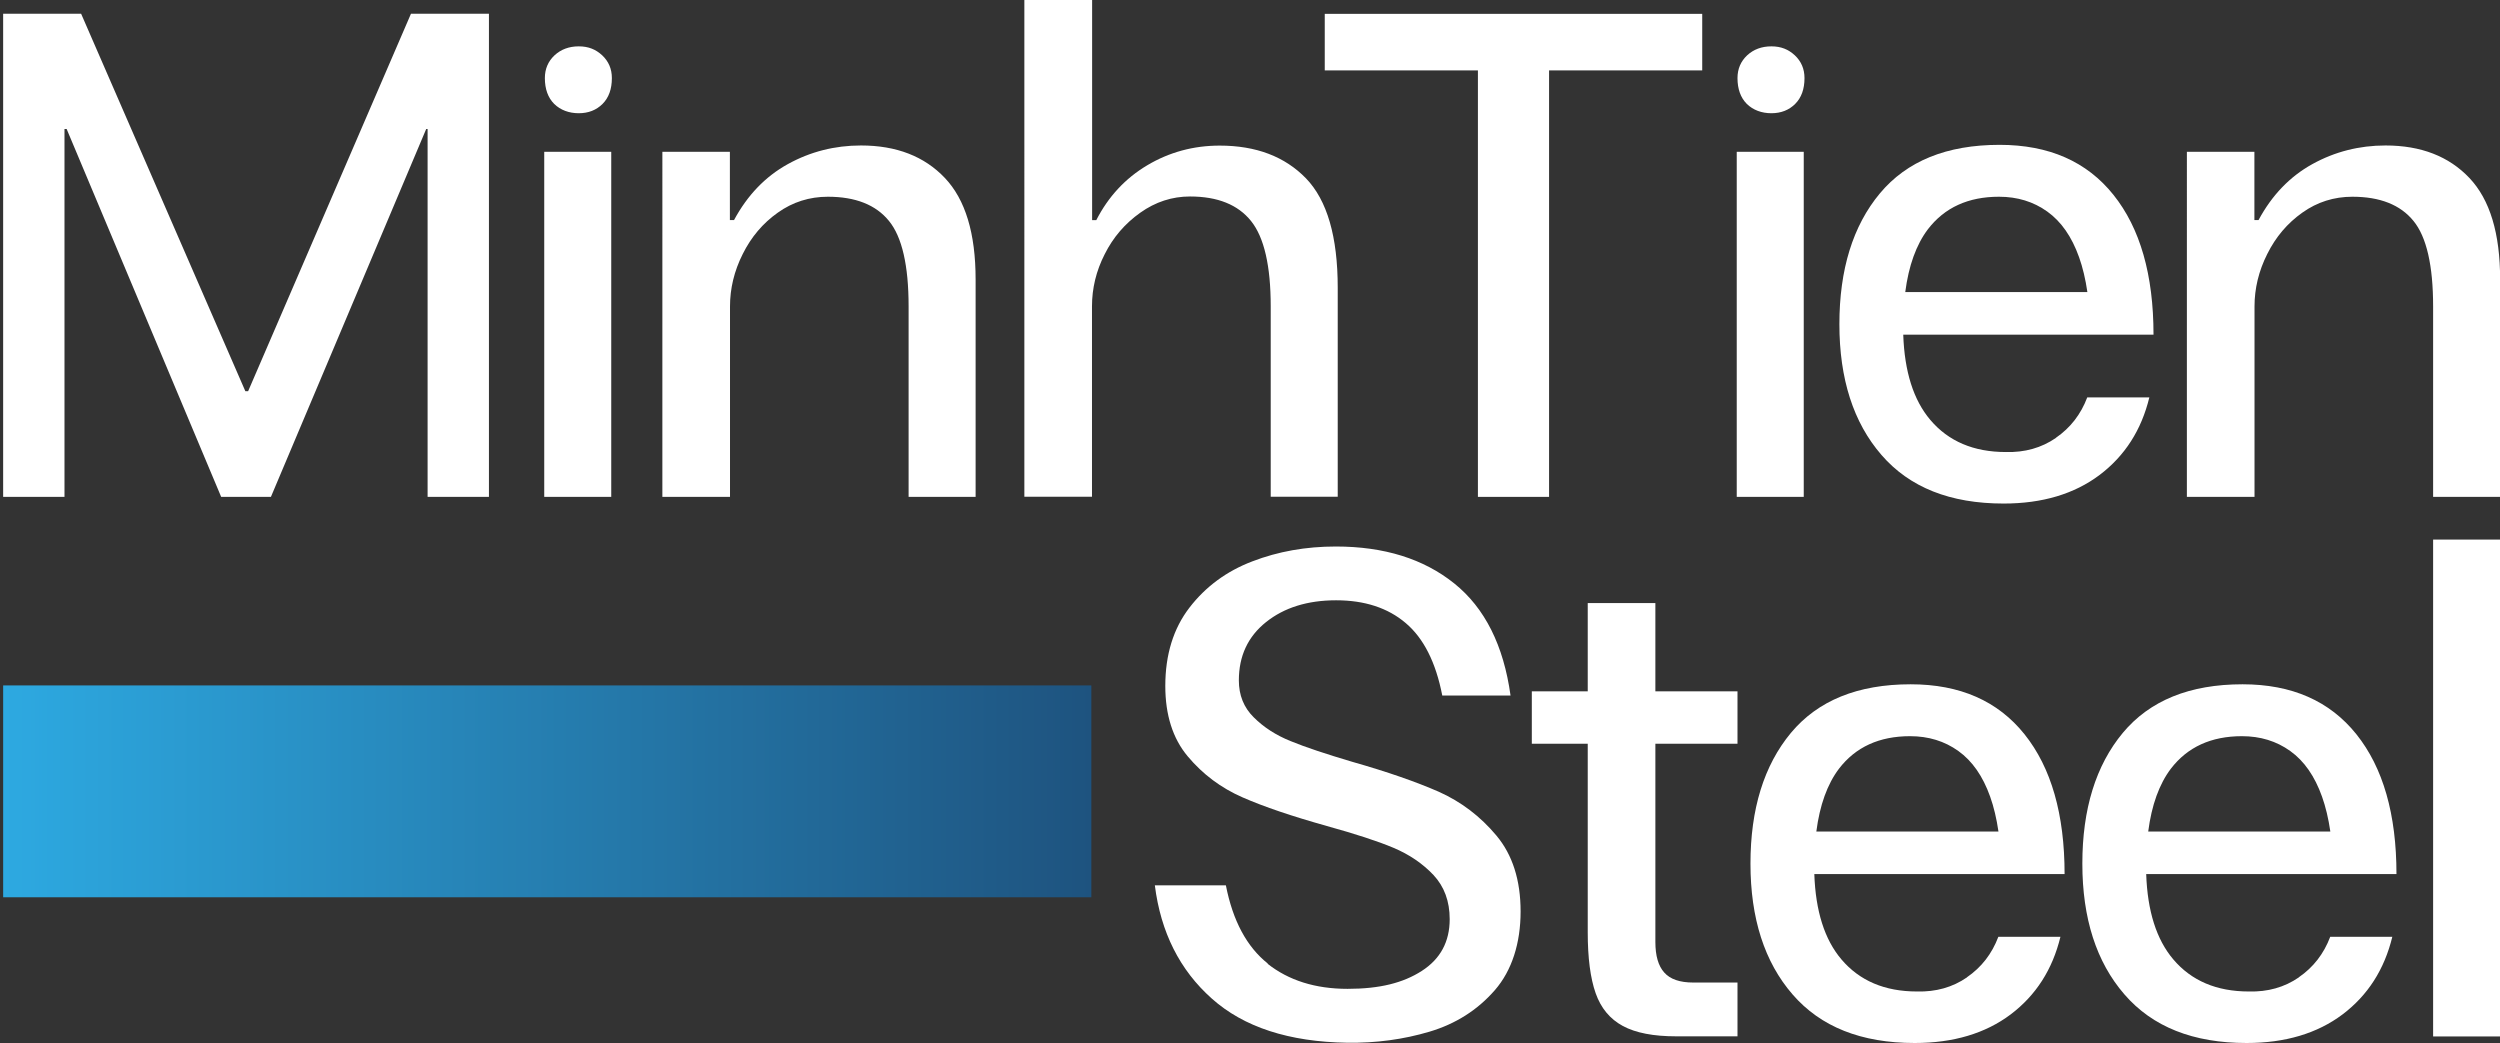<?xml version="1.0" encoding="UTF-8"?>
<svg id="Layer_2" xmlns="http://www.w3.org/2000/svg" xmlns:xlink="http://www.w3.org/1999/xlink" viewBox="0 0 198.49 82.84">
  <rect x="0" y="0" width="198.49" height="82.84" fill="#333333" stroke="none"/>
  <defs>
    <style>
      .cls-1 {
        fill: #fff;
      }

      .cls-2 {
        fill: url(#linear-gradient);
      }
    </style>
    <linearGradient id="linear-gradient" x1=".25" y1="62.84" x2="86.65" y2="62.84" gradientUnits="userSpaceOnUse">
      <stop offset="0" stop-color="#2da9e1"/>
      <stop offset="1" stop-color="#1e537f"/>
    </linearGradient>
  </defs>
  <g id="Layer_1-2" data-name="Layer_1">
    <g>
      <rect class="cls-2" x=".25" y="54.42" width="86.4" height="16.82"/>
      <g>
        <polygon class="cls-1" points="38.82 1.09 38.82 39.45 33.95 39.45 33.95 10.24 33.84 10.24 21.51 39.45 17.56 39.45 5.29 10.24 5.12 10.24 5.12 39.45 .25 39.45 .25 1.09 6.44 1.09 19.48 31.06 19.7 31.06 32.63 1.09 38.82 1.09"/>
        <path class="cls-1" d="M43.21,12.05h5.32v27.4h-5.32V12.05ZM44,8.25c-.49-.49-.74-1.18-.74-2.05,0-.73.26-1.33.77-1.81.51-.47,1.15-.71,1.92-.71s1.35.24,1.86.71c.51.48.77,1.08.77,1.81,0,.88-.25,1.56-.74,2.05-.49.49-1.12.74-1.89.74s-1.45-.25-1.95-.74Z"/>
        <path class="cls-1" d="M52.58,12.05h5.37v5.42h.33c1.06-1.97,2.48-3.45,4.27-4.44,1.79-.99,3.73-1.48,5.81-1.48,2.81,0,5.03.86,6.66,2.58,1.63,1.72,2.44,4.4,2.44,8.06v17.26h-5.32v-15.12c0-3.25-.52-5.52-1.56-6.79-1.04-1.28-2.66-1.92-4.85-1.92-1.46,0-2.79.42-3.97,1.26-1.19.84-2.12,1.94-2.79,3.29-.68,1.35-1.01,2.74-1.01,4.16v15.12h-5.37V12.05Z"/>
        <path class="cls-1" d="M81.34,0h5.37v17.48h.33c.95-1.86,2.3-3.32,4.05-4.36s3.67-1.56,5.75-1.56c2.89,0,5.17.87,6.85,2.6,1.68,1.74,2.52,4.63,2.52,8.68v16.6h-5.32v-15.12c0-3.21-.52-5.47-1.56-6.77-1.04-1.3-2.66-1.95-4.85-1.95-1.42,0-2.74.43-3.95,1.29-1.21.86-2.15,1.95-2.82,3.29-.68,1.33-1.01,2.71-1.01,4.14v15.12h-5.37V0Z"/>
        <polygon class="cls-1" points="135.15 1.1 122.99 1.1 117.34 1.1 105.18 1.1 105.18 5.59 117.34 5.59 117.34 39.45 122.99 39.45 122.99 5.59 135.15 5.59 135.15 1.1"/>
        <path class="cls-1" d="M137.89,12.05h5.32v27.4h-5.32V12.05ZM138.69,8.25c-.49-.49-.74-1.18-.74-2.05,0-.73.26-1.33.77-1.81.51-.47,1.15-.71,1.92-.71s1.35.24,1.86.71c.51.48.77,1.08.77,1.81,0,.88-.25,1.56-.74,2.05-.49.49-1.12.74-1.89.74s-1.45-.25-1.95-.74Z"/>
        <path class="cls-1" d="M163.23,34.77c-1.15.79-2.47,1.16-3.97,1.12-2.56,0-4.56-.85-6-2.55-1.34-1.58-2.05-3.84-2.15-6.77h19.87c0-4.75-1.06-8.45-3.18-11.1-2.12-2.65-5.13-3.97-9.04-3.97-4.2,0-7.37,1.29-9.51,3.86s-3.21,6.04-3.21,10.38,1.11,7.81,3.34,10.38c2.23,2.58,5.46,3.86,9.7,3.86,3.07,0,5.61-.76,7.62-2.27,2.01-1.52,3.32-3.57,3.95-6.16h-4.93c-.51,1.35-1.34,2.42-2.49,3.21ZM158.71,15.62c1.46,0,2.74.39,3.84,1.18,1.1.79,1.94,1.99,2.52,3.62.29.81.51,1.74.66,2.77h-14.46c.27-2.09.87-3.76,1.8-4.99,1.32-1.72,3.2-2.58,5.64-2.58Z"/>
        <path class="cls-1" d="M173.62,12.05h5.37v5.42h.33c1.06-1.97,2.48-3.45,4.27-4.44,1.79-.99,3.73-1.48,5.81-1.48,2.81,0,5.03.86,6.66,2.58,1.63,1.72,2.44,4.4,2.44,8.06v17.26h-5.32v-15.12c0-3.25-.52-5.52-1.56-6.79-1.04-1.28-2.66-1.92-4.85-1.92-1.46,0-2.79.42-3.97,1.26-1.19.84-2.12,1.94-2.79,3.29-.68,1.35-1.01,2.74-1.01,4.16v15.12h-5.37V12.05Z"/>
      </g>
      <g>
        <path class="cls-1" d="M100.63,76.51c1.68,1.33,3.8,2,6.36,2s4.41-.47,5.89-1.42c1.48-.95,2.22-2.32,2.22-4.11,0-1.42-.43-2.59-1.29-3.51-.86-.91-1.92-1.63-3.18-2.16-1.26-.53-3.02-1.1-5.29-1.73-2.74-.77-4.97-1.52-6.68-2.27-1.72-.75-3.17-1.84-4.36-3.26-1.19-1.42-1.78-3.29-1.78-5.59,0-2.48.64-4.56,1.92-6.22,1.28-1.66,2.94-2.89,4.99-3.67,2.05-.79,4.26-1.18,6.63-1.18,3.84,0,6.97.98,9.4,2.93,2.43,1.95,3.92,4.92,4.47,8.9h-5.42c-.51-2.63-1.48-4.55-2.9-5.75-1.42-1.21-3.27-1.81-5.53-1.81s-4.12.58-5.56,1.73c-1.44,1.15-2.16,2.69-2.16,4.63,0,1.17.39,2.15,1.18,2.93.79.79,1.76,1.42,2.93,1.89,1.17.48,2.79,1.02,4.88,1.64,2.81.8,5.1,1.6,6.88,2.38,1.77.79,3.3,1.95,4.58,3.48,1.28,1.53,1.92,3.54,1.92,6.03s-.68,4.68-2.05,6.25c-1.37,1.57-3.1,2.67-5.18,3.29-2.08.62-4.26.91-6.52.88-4.64-.07-8.23-1.24-10.77-3.51-2.54-2.26-4.05-5.26-4.52-8.99h5.64c.55,2.81,1.66,4.89,3.34,6.22Z"/>
        <path class="cls-1" d="M137.95,59.05v-4.16h-6.52v-7.01h-5.37v7.01h-4.44v4.16h4.44v14.96c0,2.05.21,3.66.63,4.85.42,1.19,1.14,2.05,2.16,2.6,1.02.55,2.43.82,4.22.82h4.88v-4.27h-3.51c-1.06,0-1.83-.26-2.3-.79-.48-.53-.71-1.34-.71-2.44v-15.73h6.52Z"/>
        <path class="cls-1" d="M156.17,77.6c-1.15.79-2.47,1.16-3.97,1.12-2.56,0-4.56-.85-6-2.55-1.34-1.58-2.05-3.84-2.15-6.77h19.87c0-4.75-1.06-8.45-3.18-11.1-2.12-2.65-5.13-3.97-9.04-3.97-4.2,0-7.37,1.29-9.51,3.86-2.14,2.58-3.21,6.04-3.21,10.38s1.11,7.81,3.34,10.38c2.23,2.58,5.46,3.86,9.7,3.86,3.07,0,5.61-.76,7.62-2.27,2.01-1.52,3.32-3.57,3.95-6.16h-4.93c-.51,1.35-1.34,2.42-2.49,3.21ZM151.65,58.45c1.46,0,2.74.39,3.84,1.18,1.1.79,1.94,1.99,2.52,3.62.29.81.51,1.74.66,2.77h-14.46c.27-2.09.87-3.76,1.8-4.99,1.32-1.72,3.2-2.58,5.64-2.58Z"/>
        <path class="cls-1" d="M182.52,77.6c-1.15.79-2.47,1.16-3.97,1.12-2.56,0-4.56-.85-6-2.55-1.34-1.58-2.05-3.84-2.15-6.77h19.87c0-4.75-1.06-8.45-3.18-11.1-2.12-2.65-5.13-3.97-9.04-3.97-4.2,0-7.37,1.29-9.51,3.86-2.14,2.58-3.21,6.04-3.21,10.38s1.11,7.81,3.34,10.38c2.23,2.58,5.46,3.86,9.7,3.86,3.07,0,5.61-.76,7.62-2.27,2.01-1.52,3.32-3.57,3.95-6.16h-4.93c-.51,1.35-1.34,2.42-2.49,3.21ZM178,58.45c1.46,0,2.74.39,3.84,1.18,1.1.79,1.94,1.99,2.52,3.62.29.81.51,1.74.66,2.77h-14.46c.27-2.09.87-3.76,1.8-4.99,1.32-1.72,3.2-2.58,5.64-2.58Z"/>
        <path class="cls-1" d="M193.18,42.84h5.32v39.45h-5.32v-39.45Z"/>
      </g>
    </g>
  </g>
</svg>